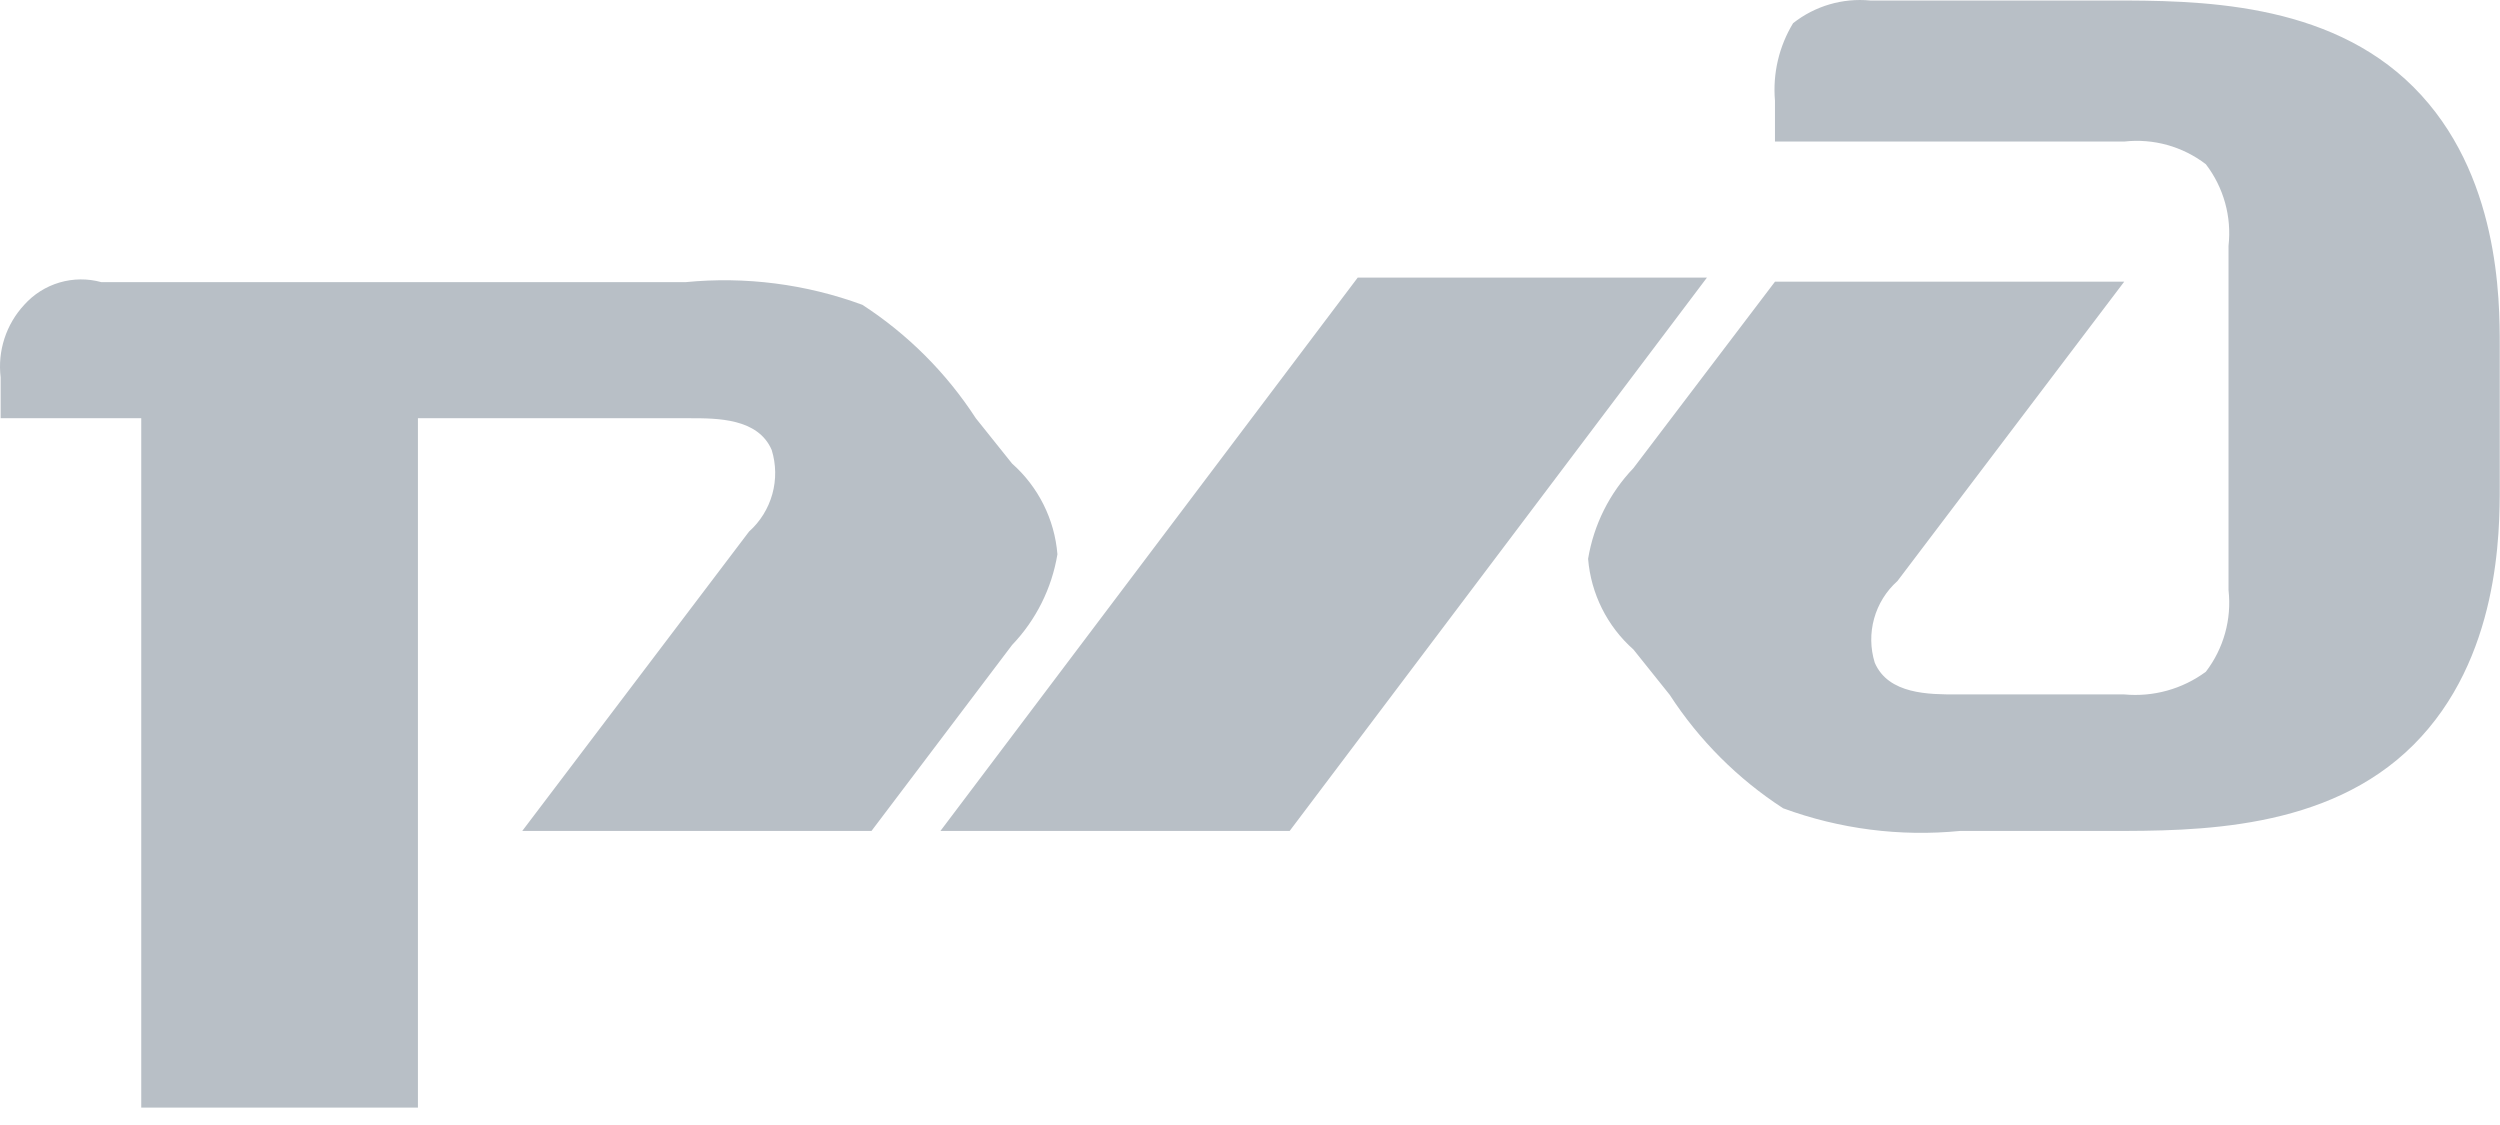 <?xml version="1.0" encoding="UTF-8"?> <svg xmlns="http://www.w3.org/2000/svg" width="100" height="45" viewBox="0 0 100 45" fill="none"> <path d="M70.999 4.029V5.662H84.968C86.133 5.531 87.303 5.856 88.234 6.569C88.947 7.499 89.272 8.67 89.141 9.835V23.605C89.272 24.769 88.947 25.94 88.234 26.87C87.293 27.564 86.131 27.886 84.968 27.777H78.255C77.167 27.777 75.534 27.777 74.99 26.507C74.812 25.933 74.804 25.32 74.965 24.741C75.125 24.163 75.449 23.642 75.897 23.242L84.968 11.268H70.999L65.338 18.724C64.382 19.724 63.75 20.988 63.524 22.353C63.638 23.751 64.288 25.051 65.338 25.981L66.79 27.795C67.966 29.609 69.512 31.154 71.325 32.331C73.585 33.163 76.004 33.473 78.4 33.238H84.387C87.835 33.238 93.096 33.238 96.543 29.791C99.99 26.344 99.99 21.264 99.99 19.45V13.826C99.99 12.012 99.99 6.932 96.543 3.485C93.096 0.038 87.871 0.02 84.424 0.02H74.808C73.702 -0.086 72.597 0.239 71.724 0.927C71.159 1.858 70.905 2.944 70.999 4.029ZM54.308 11.105H68.277L51.586 33.238H37.617L54.308 11.105ZM0.969 12.193C0.611 12.579 0.341 13.039 0.178 13.54C0.015 14.042 -0.037 14.572 0.026 15.096V16.729H5.65V44.305H16.717V16.729H27.602C28.691 16.729 30.324 16.729 30.868 17.999C31.045 18.573 31.054 19.186 30.893 19.764C30.732 20.343 30.409 20.864 29.961 21.264L20.89 33.238H34.859L40.483 25.8C41.439 24.8 42.071 23.536 42.297 22.171C42.183 20.773 41.533 19.473 40.483 18.543L39.032 16.729C37.855 14.915 36.31 13.37 34.496 12.193C32.236 11.361 29.817 11.051 27.421 11.286H4.054C3.506 11.135 2.927 11.14 2.382 11.3C1.837 11.46 1.348 11.77 0.969 12.193Z" fill="#B8BFC6"></path> </svg> 